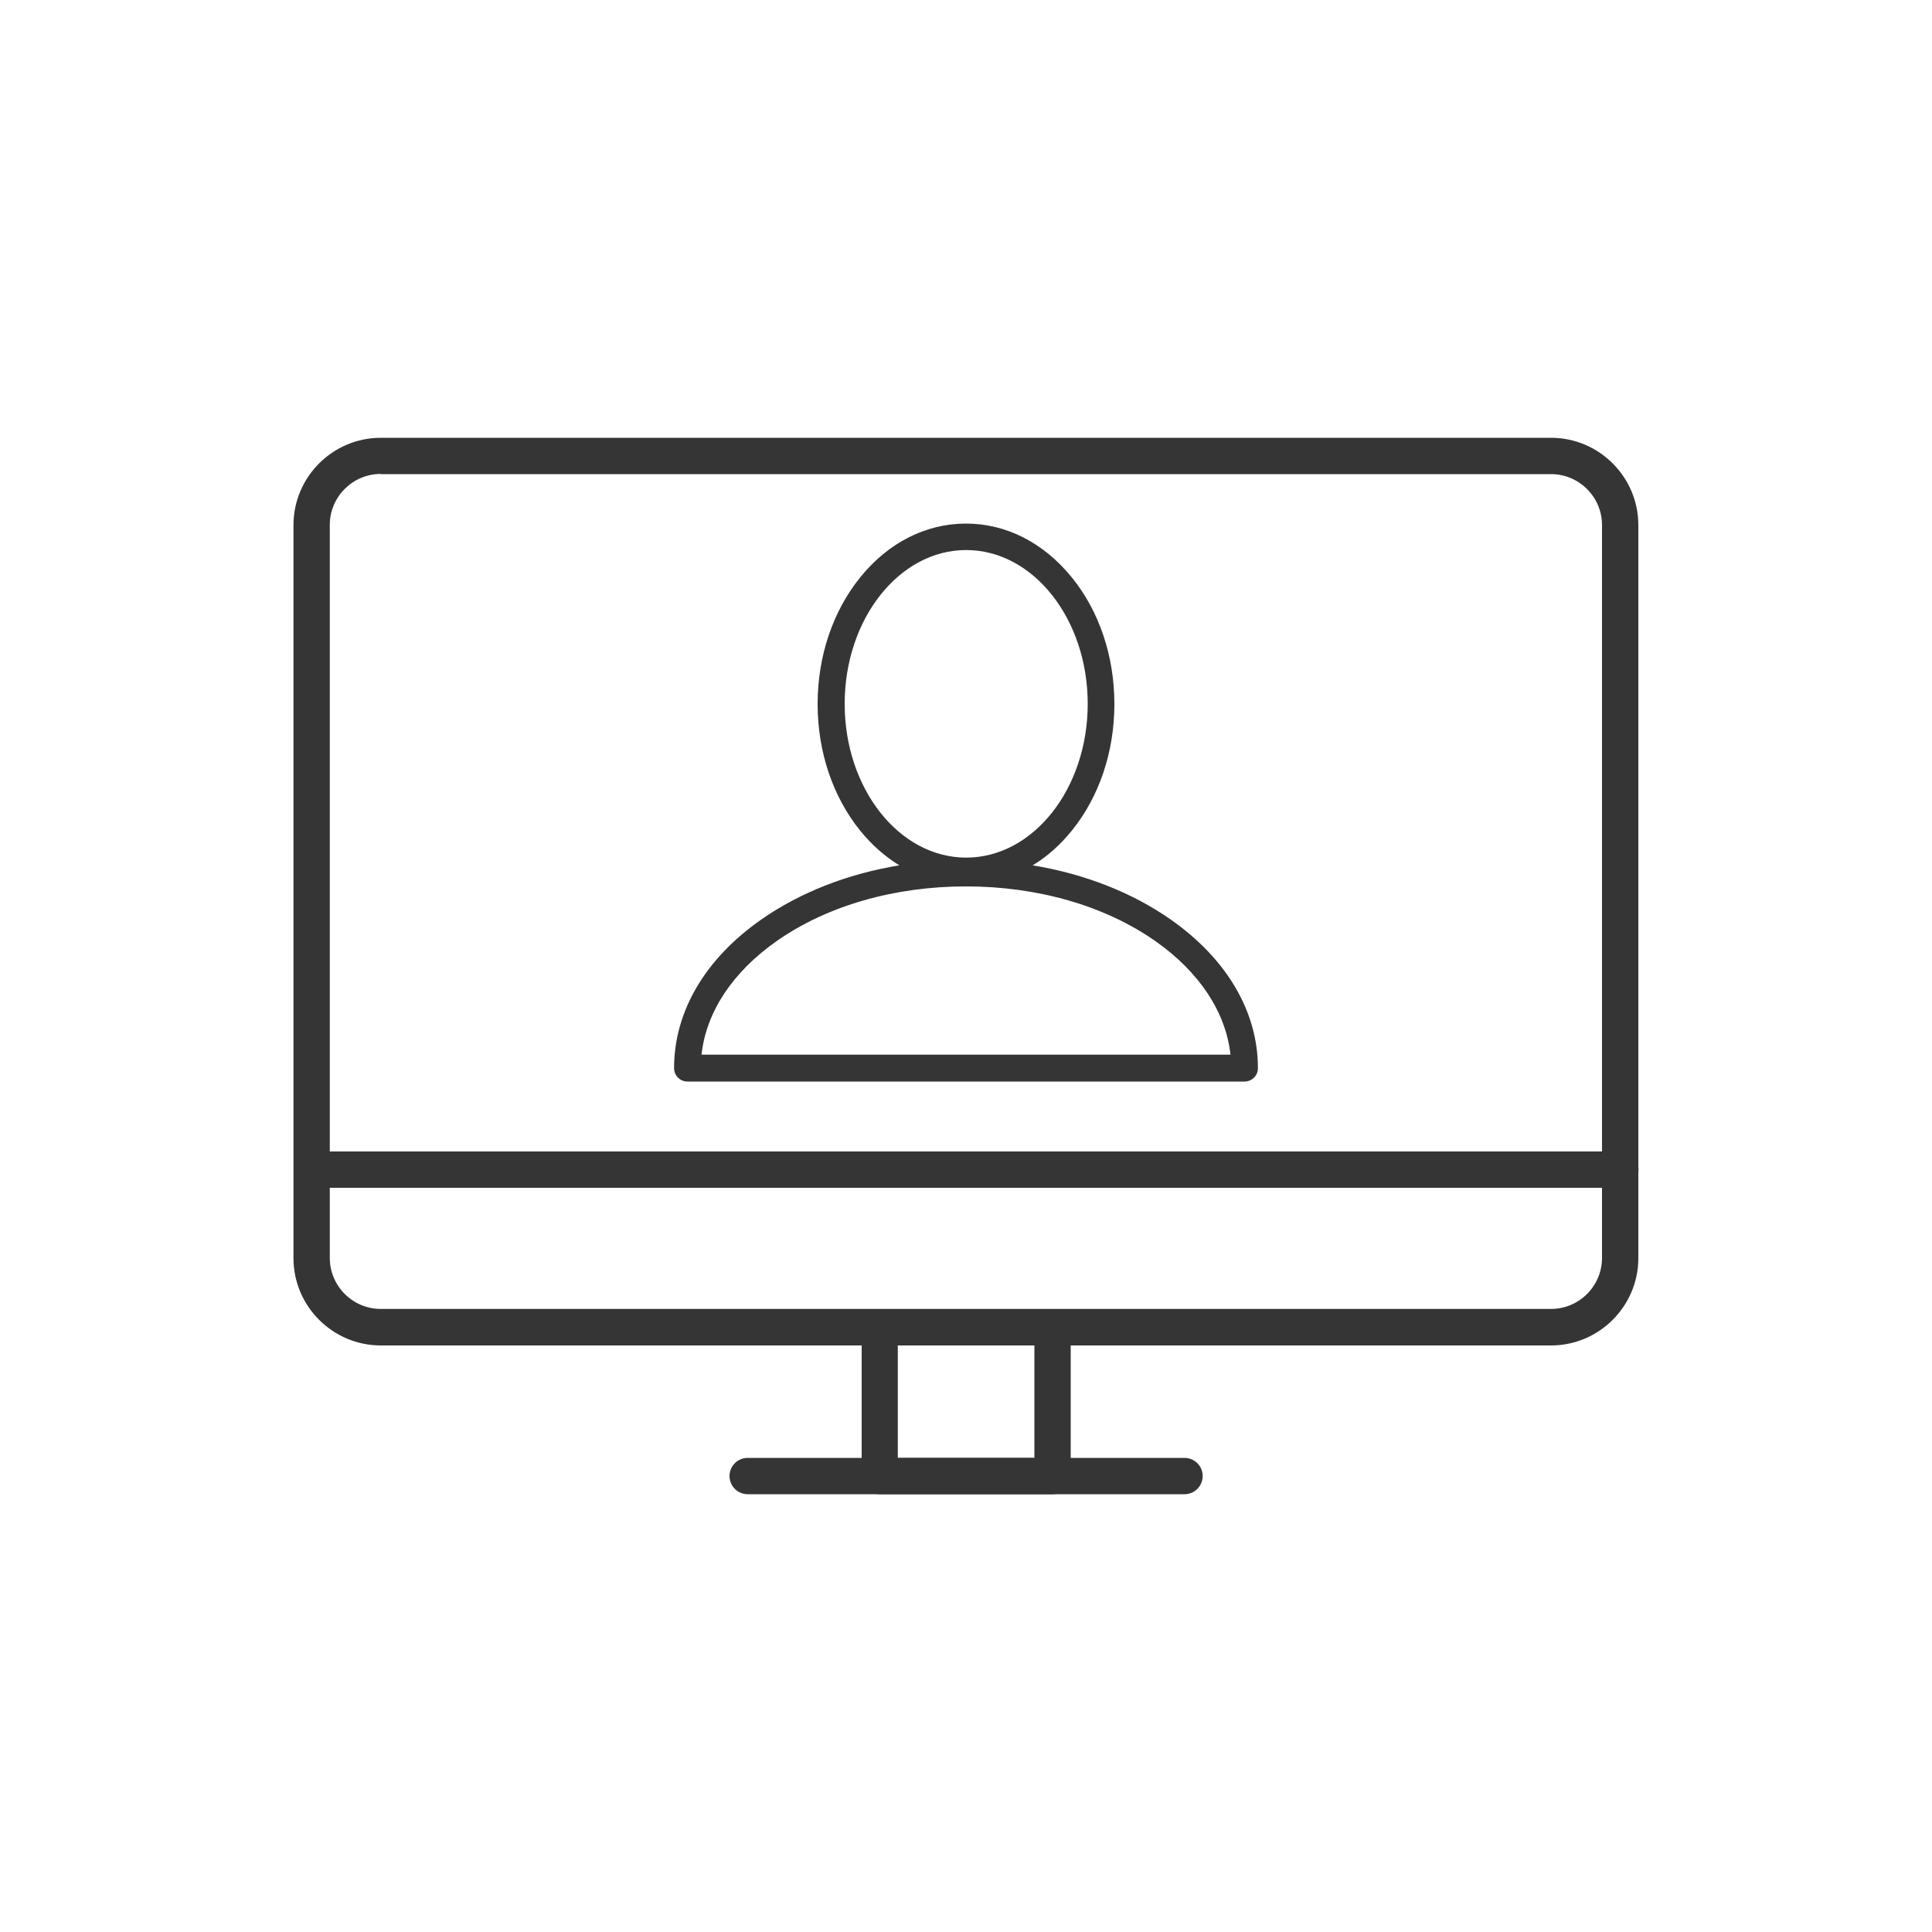 <?xml version="1.0" encoding="UTF-8"?><svg id="Layer_2" xmlns="http://www.w3.org/2000/svg" viewBox="0 0 100 100"><defs><style>.cls-1{fill:none;}.cls-2{fill:#353535;}</style></defs><g id="Layer_1-2"><g><g><g><path class="cls-2" d="M80.28,69.64H19.71c-2.49,0-4.52-2.03-4.52-4.52V27.18c0-2.49,2.03-4.52,4.52-4.52h60.57c2.49,0,4.52,2.03,4.52,4.52v37.94c0,2.49-2.03,4.52-4.52,4.52ZM19.71,24.53c-1.46,0-2.64,1.19-2.64,2.64v37.94c0,1.46,1.19,2.64,2.64,2.64h60.57c1.46,0,2.64-1.19,2.64-2.64V27.18c0-1.46-1.19-2.64-2.64-2.64H19.71Z"/><path class="cls-2" d="M54.48,77.34h-8.94c-.52,0-.94-.42-.94-.94v-7.7c0-.52,.42-.94,.94-.94h8.94c.52,0,.94,.42,.94,.94v7.7c0,.52-.42,.94-.94,.94Zm-8.01-1.88h7.07v-5.82h-7.07v5.82Z"/><path class="cls-2" d="M83.87,61.48H16.14c-.52,0-.94-.42-.94-.94s.42-.94,.94-.94H83.87c.52,0,.94,.42,.94,.94s-.42,.94-.94,.94Z"/><path class="cls-2" d="M61.31,77.34h-22.61c-.52,0-.94-.42-.94-.94s.42-.94,.94-.94h22.61c.52,0,.94,.42,.94,.94s-.42,.94-.94,.94Z"/></g><g><path class="cls-2" d="M60.45,47.79c-2.16-1.51-4.85-2.49-7.78-2.87,.97-.46,1.86-1.16,2.62-2.1,1.38-1.71,2.14-3.98,2.14-6.39s-.76-4.68-2.14-6.39c-1.4-1.74-3.28-2.7-5.28-2.7s-3.88,.96-5.28,2.7c-1.38,1.71-2.14,3.98-2.14,6.39s.76,4.68,2.14,6.39c.75,.93,1.65,1.64,2.62,2.1-2.93,.37-5.63,1.36-7.78,2.87-2.84,1.99-4.41,4.65-4.41,7.5,0,.24,.2,.44,.44,.44h28.83c.24,0,.44-.2,.44-.44,0-2.84-1.57-5.51-4.41-7.5Zm-16.99-11.36c0-4.53,2.94-8.21,6.54-8.21s6.54,3.68,6.54,8.21-2.94,8.21-6.54,8.21-6.54-3.68-6.54-8.21Zm-7.41,18.41c.16-2.38,1.57-4.62,4.02-6.33,2.65-1.85,6.18-2.88,9.94-2.88s7.29,1.02,9.94,2.88c2.45,1.72,3.86,3.95,4.02,6.33h-27.92Z"/><path class="cls-2" d="M64.41,55.98h-28.83c-.38,0-.69-.31-.69-.69,0-2.93,1.6-5.66,4.52-7.7,1.99-1.39,4.45-2.36,7.14-2.8-.75-.46-1.43-1.06-2.03-1.8-1.42-1.76-2.2-4.08-2.2-6.55s.78-4.79,2.2-6.55c1.45-1.8,3.4-2.79,5.48-2.79s4.02,.99,5.48,2.79c1.42,1.75,2.2,4.08,2.2,6.55s-.78,4.79-2.2,6.55c-.6,.74-1.28,1.35-2.03,1.8,2.69,.44,5.15,1.41,7.14,2.8h0c2.91,2.04,4.52,4.77,4.52,7.7,0,.38-.31,.69-.69,.69Zm-14.41-28.39c-1.92,0-3.73,.92-5.09,2.6-1.35,1.67-2.09,3.88-2.09,6.24s.74,4.57,2.09,6.24c.73,.9,1.58,1.58,2.53,2.03l.78,.37-.85,.11c-2.91,.37-5.56,1.35-7.67,2.82-2.78,1.94-4.3,4.53-4.3,7.29,0,.11,.09,.19,.19,.19h28.83c.11,0,.19-.09,.19-.19,0-2.76-1.53-5.35-4.3-7.29h0c-2.11-1.48-4.76-2.45-7.67-2.82l-.85-.11,.78-.37c.95-.45,1.8-1.13,2.53-2.03,1.35-1.67,2.09-3.88,2.09-6.24s-.74-4.57-2.09-6.24c-1.36-1.68-3.16-2.6-5.09-2.6Zm14.23,27.5h-28.45l.02-.27c.16-2.46,1.63-4.77,4.13-6.52,2.69-1.88,6.27-2.92,10.08-2.92s7.39,1.04,10.08,2.92c2.5,1.75,3.96,4.07,4.12,6.52l.02,.27Zm-27.91-.5h27.37c-.24-2.2-1.61-4.28-3.89-5.88-2.61-1.83-6.09-2.83-9.8-2.83s-7.19,1-9.8,2.83c-2.28,1.6-3.65,3.67-3.89,5.88Zm13.69-9.71c-3.75,0-6.79-3.79-6.79-8.46s3.05-8.46,6.79-8.46,6.79,3.79,6.79,8.46-3.05,8.46-6.79,8.46Zm0-16.41c-3.47,0-6.29,3.57-6.29,7.96s2.82,7.96,6.29,7.96,6.29-3.57,6.29-7.96-2.82-7.96-6.29-7.96Z"/></g></g><rect class="cls-1" width="100" height="100"/></g></g></svg>